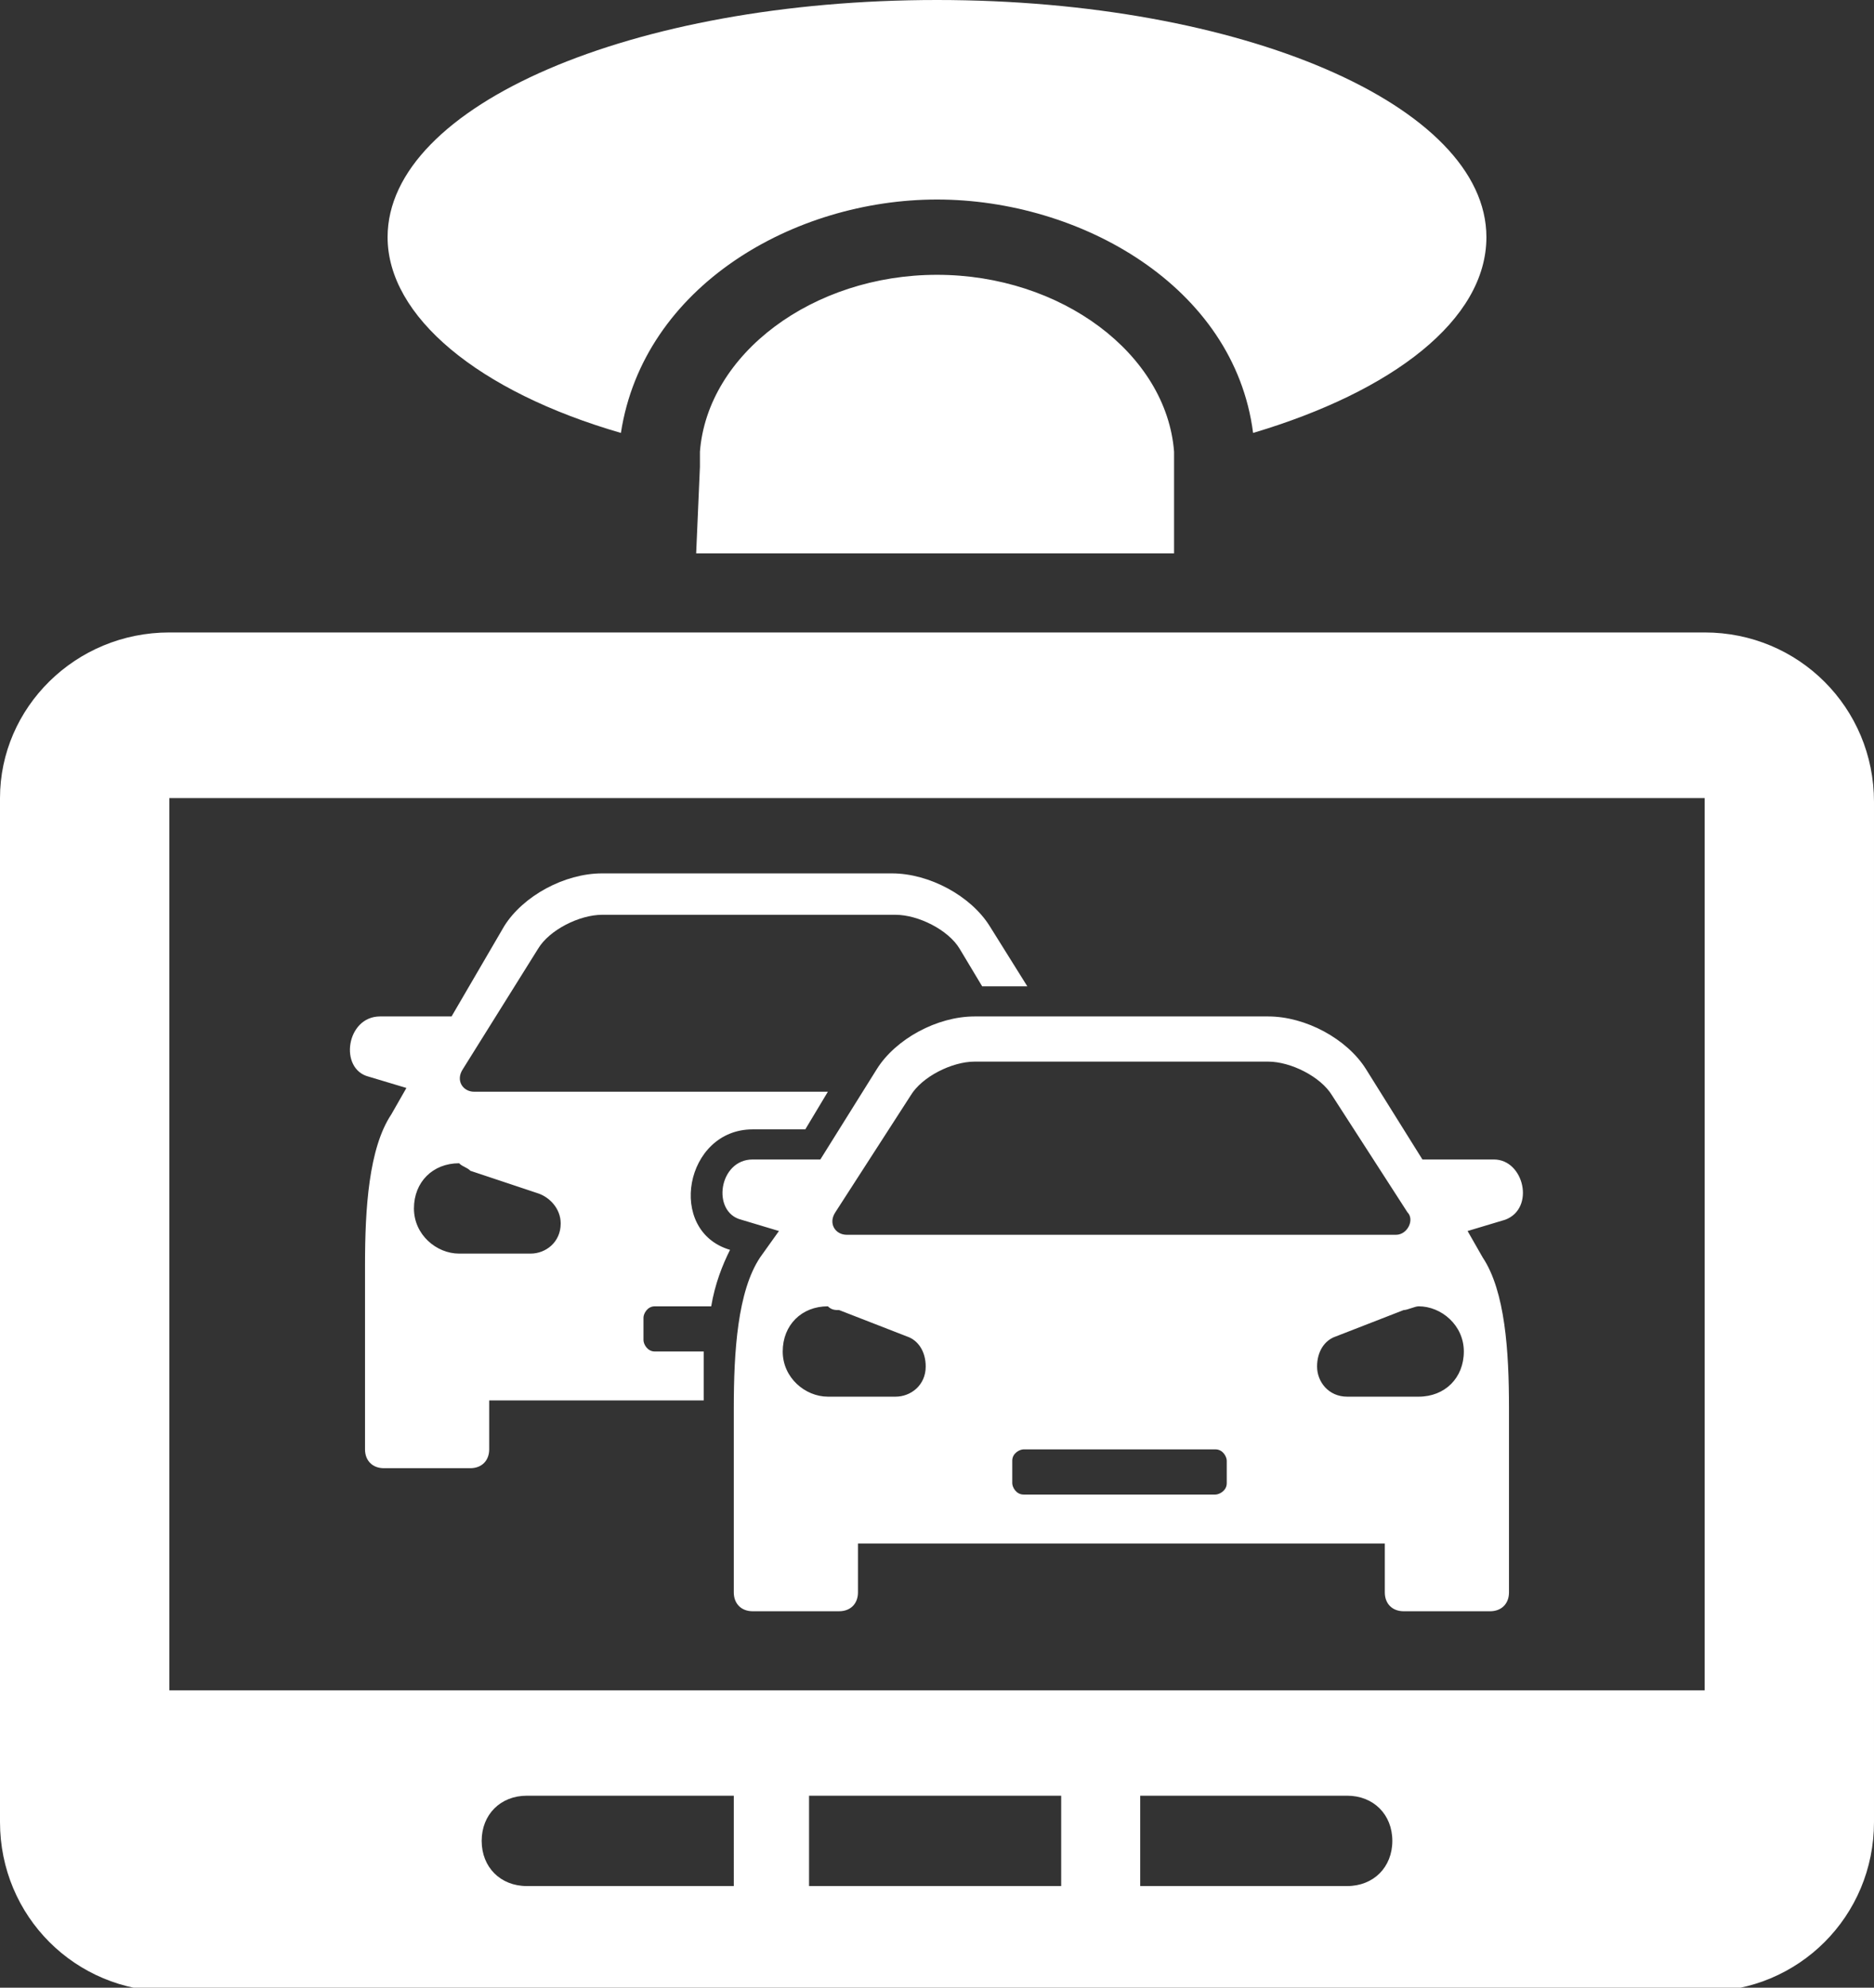 <?xml version="1.0" encoding="utf-8"?>
<!-- Generator: Adobe Illustrator 28.0.0, SVG Export Plug-In . SVG Version: 6.00 Build 0)  -->
<svg version="1.1" id="b" xmlns="http://www.w3.org/2000/svg" xmlns:xlink="http://www.w3.org/1999/xlink" x="0px" y="0px"
	 viewBox="0 0 49.8 52.8" style="enable-background:new 0 0 49.8 52.8;" xml:space="preserve">
<rect x="0" y="0" width="49.8" height="52.8" fill="#333333" stroke="none"/>
<style type="text/css">
	.st0{fill-rule:evenodd;clip-rule:evenodd;fill:#FFFFFF;}
</style>
<g id="c">
	<path class="st0" d="M24.9,0c8.1,0,14.6,2.8,14.6,6.3c0,2.2-2.5,4.1-6.2,5.2c-0.5-3.9-4.6-6.2-8.4-6.2s-7.8,2.3-8.4,6.2
		c-3.8-1.1-6.2-3.1-6.2-5.2C10.3,2.8,16.8,0,24.9,0C24.9,0,24.9,0,24.9,0z M27.2,38.5h5.1c0.2,0,0.3,0.2,0.3,0.3v0.6
		c0,0.2-0.2,0.3-0.3,0.3h-5.1c-0.2,0-0.3-0.2-0.3-0.3v-0.6C26.9,38.6,27.1,38.5,27.2,38.5C27.2,38.5,27.2,38.5,27.2,38.5z M22.8,41
		h14v1.3c0,0.3,0.2,0.5,0.5,0.5h2.3c0.3,0,0.5-0.2,0.5-0.5v-4.9c0-1.5-0.1-3.1-0.7-4L39,32.7l1-0.3c0.8-0.3,0.5-1.6-0.3-1.6h-1.9
		l-1.5-2.4c-0.5-0.8-1.6-1.4-2.6-1.4h-7.8c-1,0-2.1,0.6-2.6,1.4l-1.5,2.4H20c-0.9,0-1.1,1.4-0.3,1.6l1,0.3l-0.5,0.7
		c-0.6,0.9-0.7,2.5-0.7,4v4.9c0,0.3,0.2,0.5,0.5,0.5h2.3c0.3,0,0.5-0.2,0.5-0.5L22.8,41L22.8,41z M37.1,32.8H22.5
		c-0.3,0-0.5-0.3-0.3-0.6l2-3.1c0.3-0.5,1.1-0.9,1.7-0.9h7.8c0.6,0,1.4,0.4,1.7,0.9l2,3.1C37.6,32.4,37.4,32.8,37.1,32.8L37.1,32.8
		L37.1,32.8z M22.3,34.8l1.8,0.7c0.3,0.1,0.5,0.4,0.5,0.8c0,0.5-0.4,0.8-0.8,0.8H22c-0.6,0-1.2-0.5-1.2-1.2s0.5-1.2,1.2-1.2
		C22.1,34.8,22.2,34.8,22.3,34.8L22.3,34.8L22.3,34.8z M37.3,34.8c0.1,0,0.3-0.1,0.4-0.1c0.6,0,1.2,0.5,1.2,1.2s-0.5,1.2-1.2,1.2
		h-1.9c-0.5,0-0.8-0.4-0.8-0.8c0-0.4,0.2-0.7,0.5-0.8L37.3,34.8L37.3,34.8z M17.4,34.7h1.5c0.1-0.6,0.3-1.1,0.5-1.5h0
		C17.7,32.7,18.2,30,20,30h1.4l0.6-1h-9.4c-0.3,0-0.5-0.3-0.3-0.6l2-3.2c0.3-0.5,1.1-0.9,1.7-0.9h7.8c0.6,0,1.4,0.4,1.7,0.9l0.6,1
		h1.2l-1-1.6c-0.5-0.8-1.6-1.4-2.6-1.4H16c-1,0-2.1,0.6-2.6,1.4L12,27h-1.9c-0.9,0-1.1,1.4-0.3,1.6l1,0.3l-0.4,0.7
		c-0.6,0.9-0.7,2.5-0.7,4v4.9c0,0.3,0.2,0.5,0.5,0.5h2.3c0.3,0,0.5-0.2,0.5-0.5v-1.3h5.7c0-0.4,0-0.8,0-1.3h-1.3
		c-0.2,0-0.3-0.2-0.3-0.3v-0.6C17.1,34.9,17.2,34.7,17.4,34.7L17.4,34.7L17.4,34.7z M12.5,31.1l1.8,0.6c0.3,0.1,0.6,0.4,0.6,0.8
		c0,0.5-0.4,0.8-0.8,0.8h-1.9c-0.6,0-1.2-0.5-1.2-1.2s0.5-1.2,1.2-1.2C12.3,31,12.4,31,12.5,31.1L12.5,31.1L12.5,31.1z M30.3,47.7
		v2.4h5.5c0.7,0,1.2-0.5,1.2-1.2s-0.5-1.2-1.2-1.2C35.8,47.7,30.3,47.7,30.3,47.7z M21.5,47.7v2.4h6.7v-2.4H21.5z M19.5,47.7H14
		c-0.7,0-1.2,0.5-1.2,1.2s0.5,1.2,1.2,1.2h5.5V47.7z M4.5,16.8h40.8c2.5,0,4.5,2,4.5,4.5v27.1c0,2.5-2,4.5-4.5,4.5H4.5
		c-2.5,0-4.5-2-4.5-4.5V21.2C0,18.8,2,16.8,4.5,16.8L4.5,16.8z M4.5,21.2h40.8v23.7H4.5V21.2z M18.5,14.7h12.7v-2.3
		c0-0.1,0-0.2,0-0.4c-0.2-2.6-3-4.7-6.3-4.7s-6.1,2.1-6.3,4.7c0,0.1,0,0.2,0,0.4L18.5,14.7L18.5,14.7z"/>
</g>
</svg>
